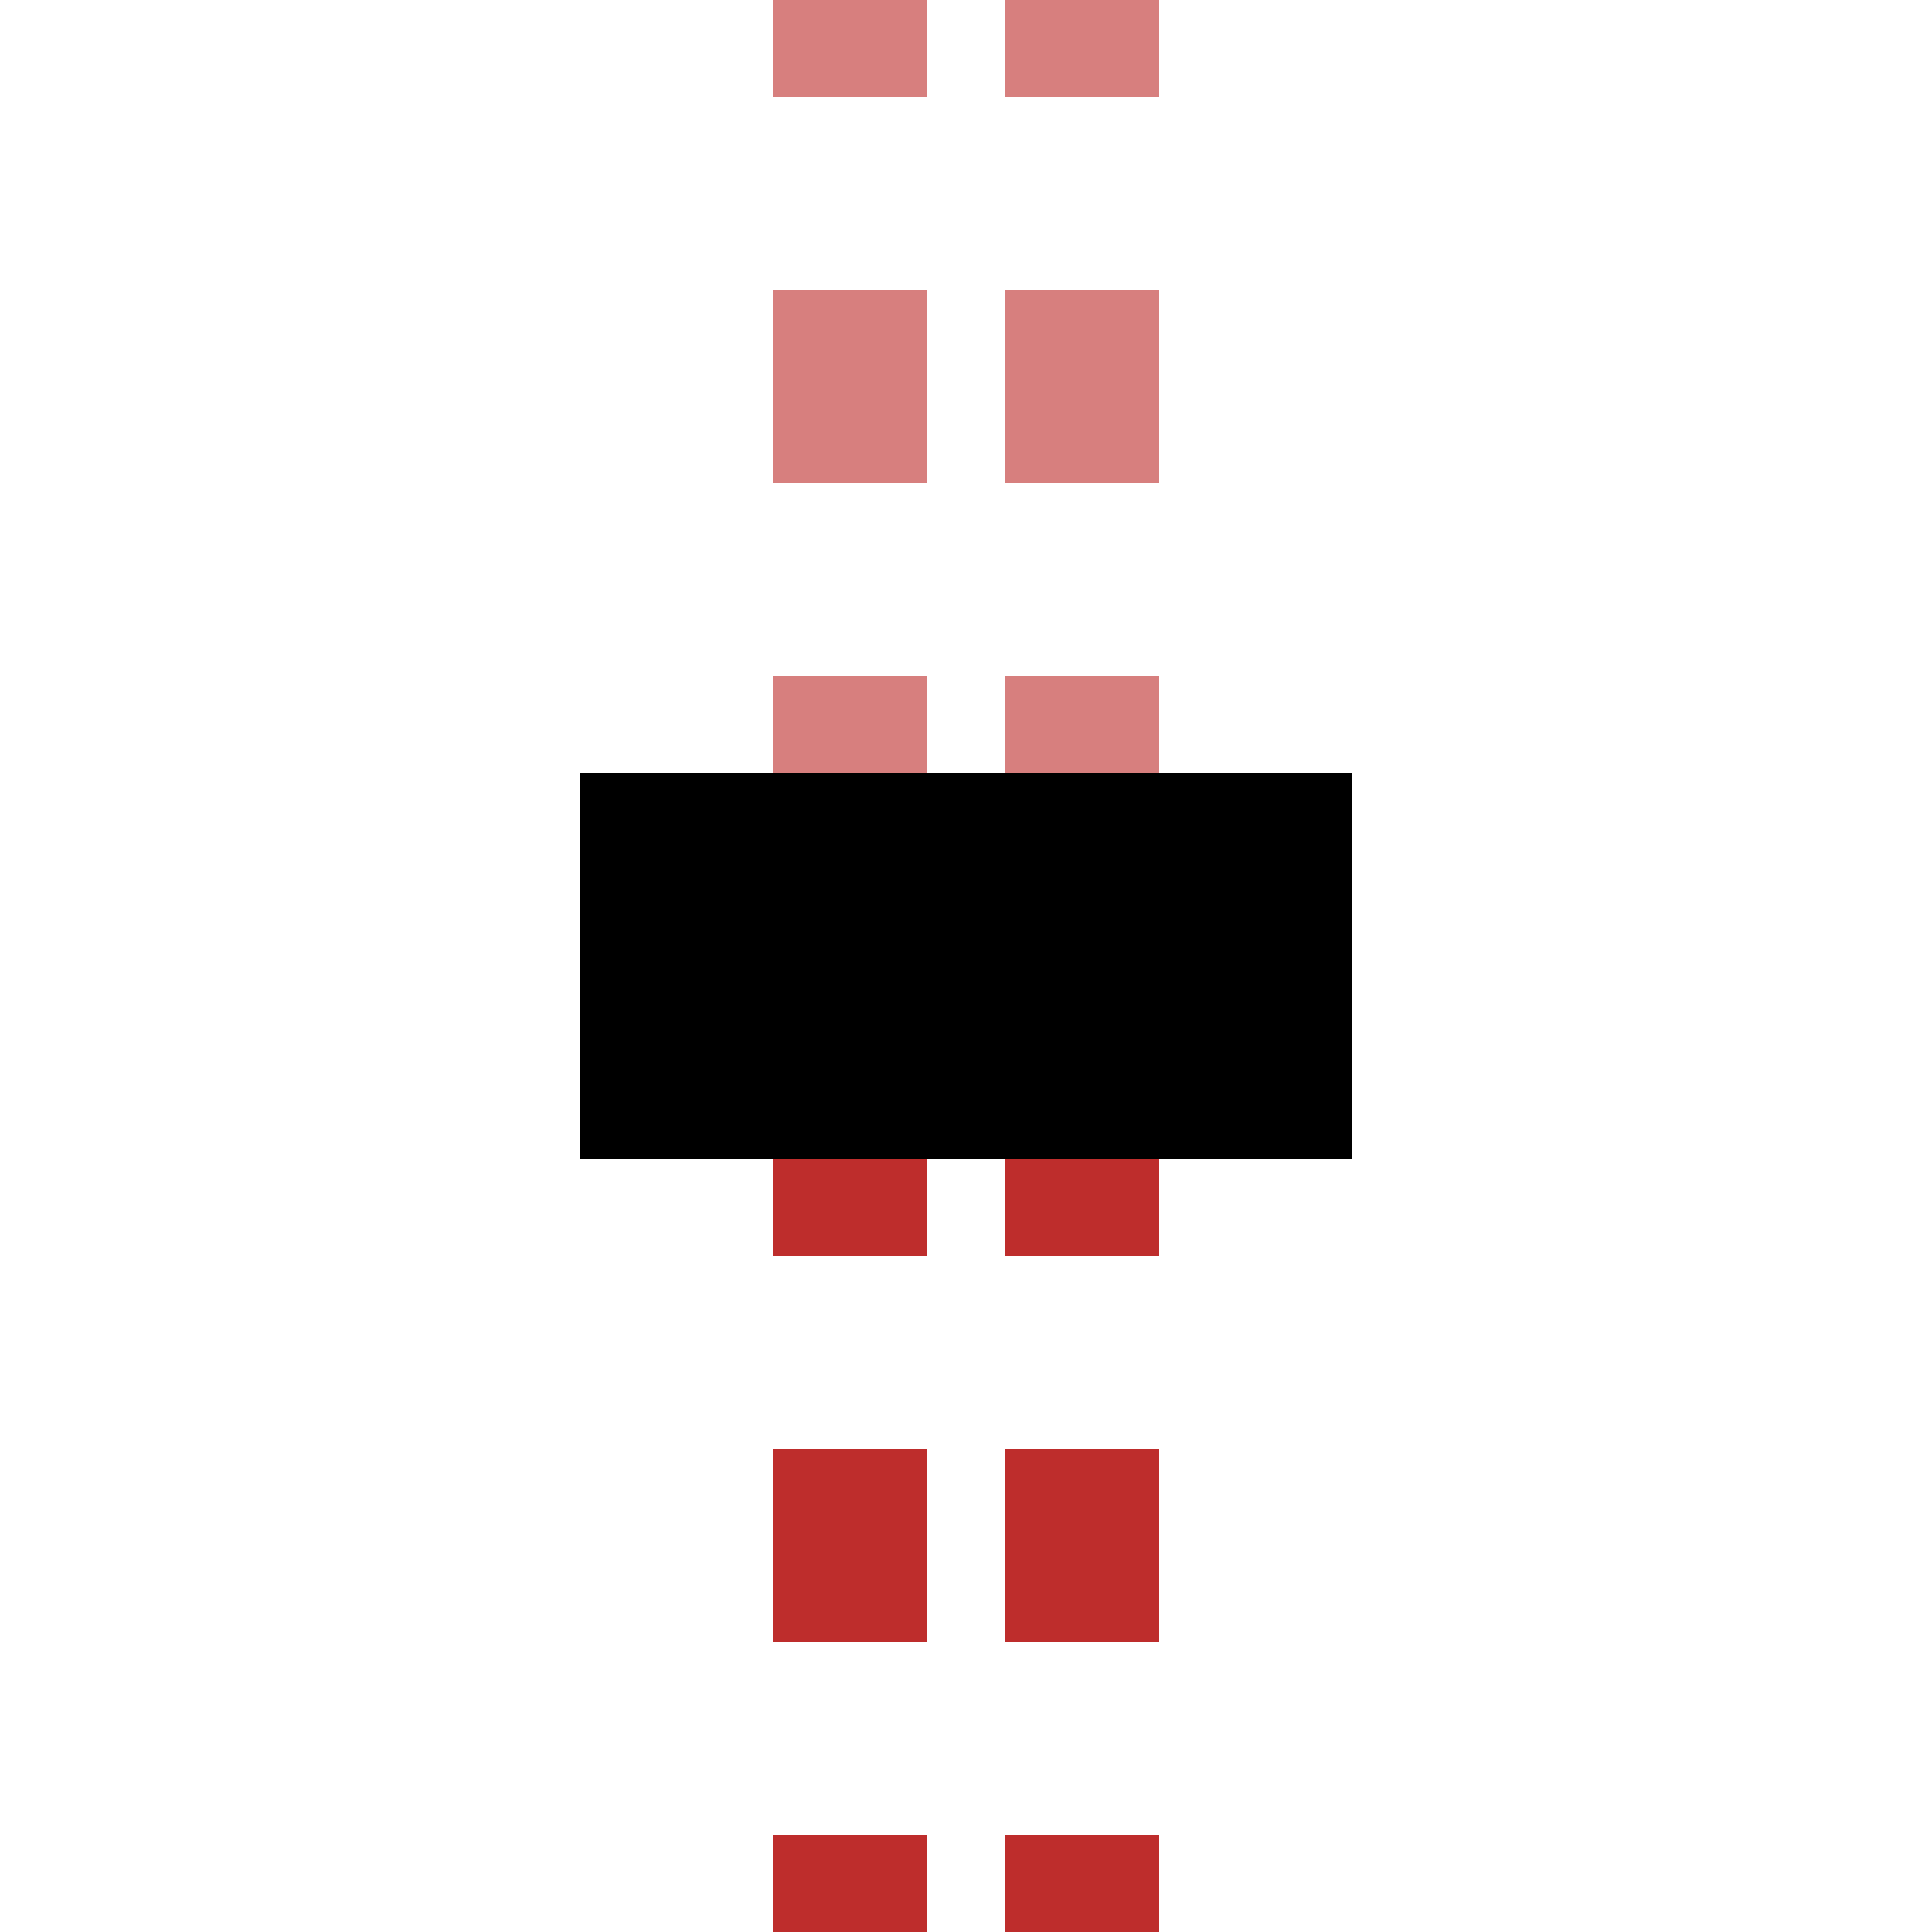 <?xml version="1.0" encoding="UTF-8"?>
<svg xmlns="http://www.w3.org/2000/svg" width="500" height="500">
 <title>tENDExa</title>
 <g stroke-width="40" stroke-dasharray="50">
  <path stroke="#D77F7E" d="M 220,-25 V 225 m 60,0 V 0"/>
  <path stroke="#BE2D2C" d="M 220,525 V 275 m 60,0 V 500"/>
 </g>
 <path stroke="#000" d="M 150,250 H 350" stroke-width="100"/>
</svg>